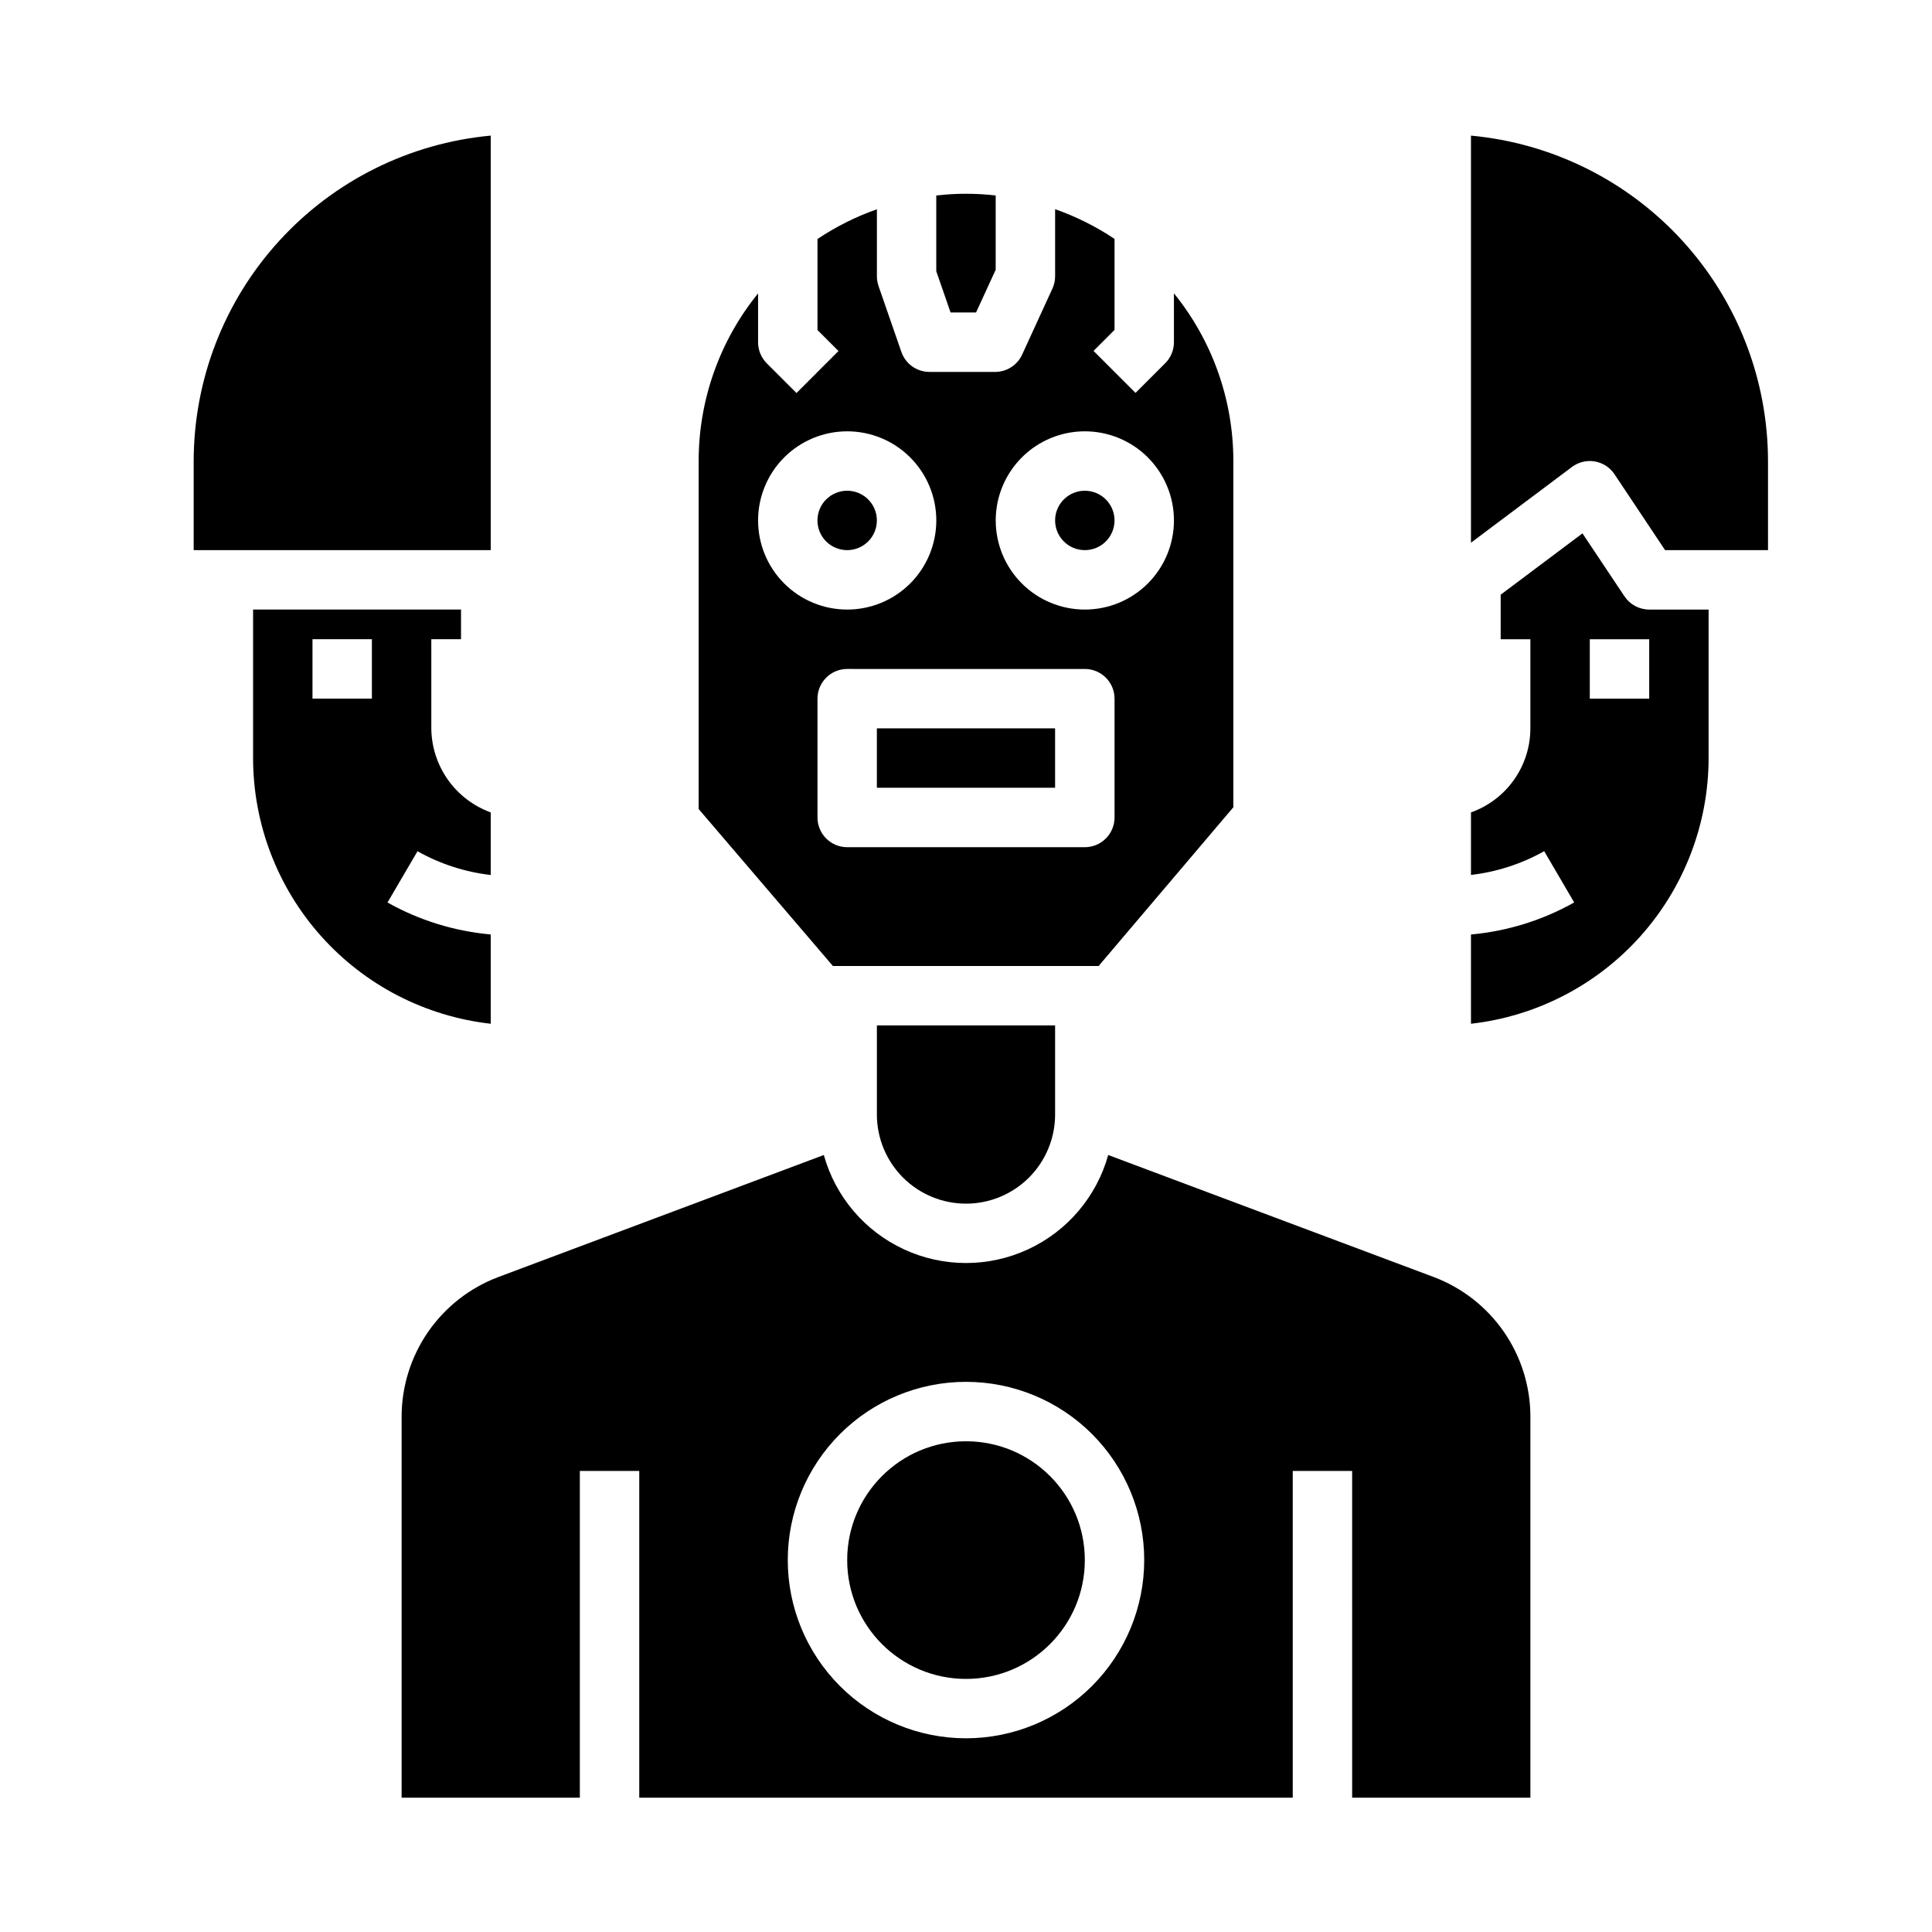 <?xml version="1.0" encoding="UTF-8"?>
<!-- Uploaded to: SVG Repo, www.svgrepo.com, Generator: SVG Repo Mixer Tools -->
<svg fill="#000000" width="800px" height="800px" version="1.1" viewBox="144 144 512 512" xmlns="http://www.w3.org/2000/svg">
 <g>
  <path d="m596.8 305.54h-15.746c-2.633 0-5.09-1.316-6.551-3.504l-11.133-16.688-21.676 16.254v11.809h7.871v23.617c-0.004 4.883-1.523 9.645-4.34 13.629-2.82 3.988-6.801 7.004-11.402 8.641v16.57c6.82-0.789 13.418-2.93 19.402-6.297l7.949 13.586h0.004c-8.418 4.734-17.742 7.629-27.355 8.492v23.656c17.309-1.957 33.297-10.211 44.91-23.195 11.613-12.988 18.043-29.789 18.066-47.211zm-15.742 23.617-15.746-0.004v-15.742h15.742z"/>
  <path d="m612.54 266.18c-0.027-21.598-8.109-42.406-22.668-58.355-14.559-15.953-34.547-25.895-56.051-27.883v107.88l26.766-20.074-0.004 0.004c1.73-1.301 3.922-1.828 6.055-1.465 2.133 0.367 4.019 1.594 5.219 3.391l13.406 20.113h27.277z"/>
  <path d="m211.07 344.89c0.008 17.426 6.434 34.238 18.051 47.227 11.617 12.988 27.609 21.242 44.926 23.188v-23.664c-9.617-0.855-18.938-3.742-27.355-8.469l7.949-13.586c5.984 3.367 12.582 5.508 19.406 6.297v-16.586c-4.582-1.668-8.547-4.695-11.359-8.676s-4.344-8.727-4.387-13.602v-23.617h7.871l0.004-7.871h-55.105zm15.742-31.488h15.742v15.742h-15.742z"/>
  <path d="m274.05 179.94c-21.504 1.988-41.492 11.93-56.051 27.883-14.562 15.949-22.645 36.758-22.672 58.355v23.617l78.723-0.004z"/>
  <path d="m431.49 557.44c0 17.391-14.098 31.488-31.488 31.488s-31.488-14.098-31.488-31.488 14.098-31.488 31.488-31.488 31.488 14.098 31.488 31.488"/>
  <path d="m395.91 226.81h6.754l5.203-11.32v-19.68c-5.231-0.617-10.516-0.617-15.746 0v20.066z"/>
  <path d="m439.36 281.92c0 4.348-3.523 7.871-7.871 7.871-4.348 0-7.875-3.523-7.875-7.871 0-4.348 3.527-7.871 7.875-7.871 4.348 0 7.871 3.523 7.871 7.871"/>
  <path d="m376.38 337.02h47.23v15.742h-47.23z"/>
  <path d="m549.57 620.41v-101.07c-0.027-8.008-2.477-15.816-7.031-22.398-4.555-6.582-11-11.629-18.48-14.477l-86.371-32.375c-3.078 11.051-10.855 20.199-21.27 25.012-10.414 4.816-22.418 4.816-32.832 0-10.414-4.812-18.191-13.961-21.266-25.012l-86.375 32.383c-7.481 2.844-13.926 7.891-18.48 14.473-4.555 6.582-7.008 14.391-7.031 22.395v101.07h47.23l0.004-86.59h15.742v86.59h173.18v-86.59h15.742l0.004 86.59zm-149.57-15.742c-12.527 0-24.543-4.977-33.398-13.836-8.859-8.855-13.836-20.871-13.836-33.398 0-12.523 4.977-24.539 13.836-33.398 8.855-8.855 20.871-13.832 33.398-13.832 12.523 0 24.539 4.977 33.398 13.832 8.855 8.859 13.832 20.875 13.832 33.398-0.012 12.523-4.992 24.531-13.848 33.387-8.855 8.855-20.863 13.836-33.383 13.848z"/>
  <path d="m376.38 281.92c0 4.348-3.523 7.871-7.871 7.871-4.348 0-7.875-3.523-7.875-7.871 0-4.348 3.527-7.871 7.875-7.871 4.348 0 7.871 3.523 7.871 7.871"/>
  <path d="m400 462.98c6.262 0 12.27-2.488 16.699-6.918 4.426-4.43 6.914-10.438 6.914-16.699v-23.617h-47.23v23.617c0 6.262 2.488 12.27 6.918 16.699 4.426 4.43 10.434 6.918 16.699 6.918z"/>
  <path d="m329.15 266.18v92.219l35.582 41.605h70.406l35.711-42.07v-91.754c0.004-16.184-5.555-31.871-15.746-44.438v12.949c0 2.086-0.828 4.09-2.305 5.562l-7.871 7.871-11.133-11.133 5.566-5.562v-24.117c-4.898-3.277-10.188-5.922-15.746-7.875v17.777c0.004 1.137-0.246 2.258-0.723 3.289l-8.023 17.477c-1.285 2.793-4.078 4.582-7.152 4.582h-17.398c-3.356 0-6.34-2.121-7.441-5.289l-6.062-17.477h0.004c-0.285-0.832-0.434-1.703-0.434-2.582v-17.754c-5.559 1.953-10.848 4.602-15.746 7.875v24.121l5.566 5.566-11.133 11.133-7.871-7.871v-0.008c-1.48-1.48-2.312-3.492-2.305-5.586v-12.941c-10.191 12.562-15.75 28.25-15.746 44.43zm102.34-7.871 0.004-0.004c6.262 0 12.27 2.488 16.699 6.918 4.426 4.43 6.914 10.438 6.914 16.699s-2.488 12.27-6.914 16.699c-4.43 4.43-10.438 6.918-16.699 6.918-6.266 0-12.273-2.488-16.699-6.918-4.43-4.43-6.918-10.438-6.918-16.699s2.488-12.27 6.918-16.699c4.426-4.43 10.434-6.918 16.699-6.918zm0 62.977 0.004-0.004c2.086 0 4.09 0.832 5.566 2.305 1.473 1.477 2.305 3.481 2.305 5.566v31.488c0 2.09-0.832 4.09-2.305 5.566-1.477 1.477-3.481 2.309-5.566 2.309h-62.977c-4.348 0-7.875-3.527-7.875-7.875v-31.488c0-4.348 3.527-7.871 7.875-7.871zm-62.977-62.977 0.004-0.004c6.262 0 12.27 2.488 16.699 6.918 4.426 4.43 6.914 10.438 6.914 16.699s-2.488 12.27-6.914 16.699c-4.43 4.43-10.438 6.918-16.699 6.918-6.266 0-12.273-2.488-16.699-6.918-4.43-4.43-6.918-10.438-6.918-16.699s2.488-12.27 6.918-16.699c4.426-4.43 10.434-6.918 16.699-6.918z"/>
 </g>
</svg>